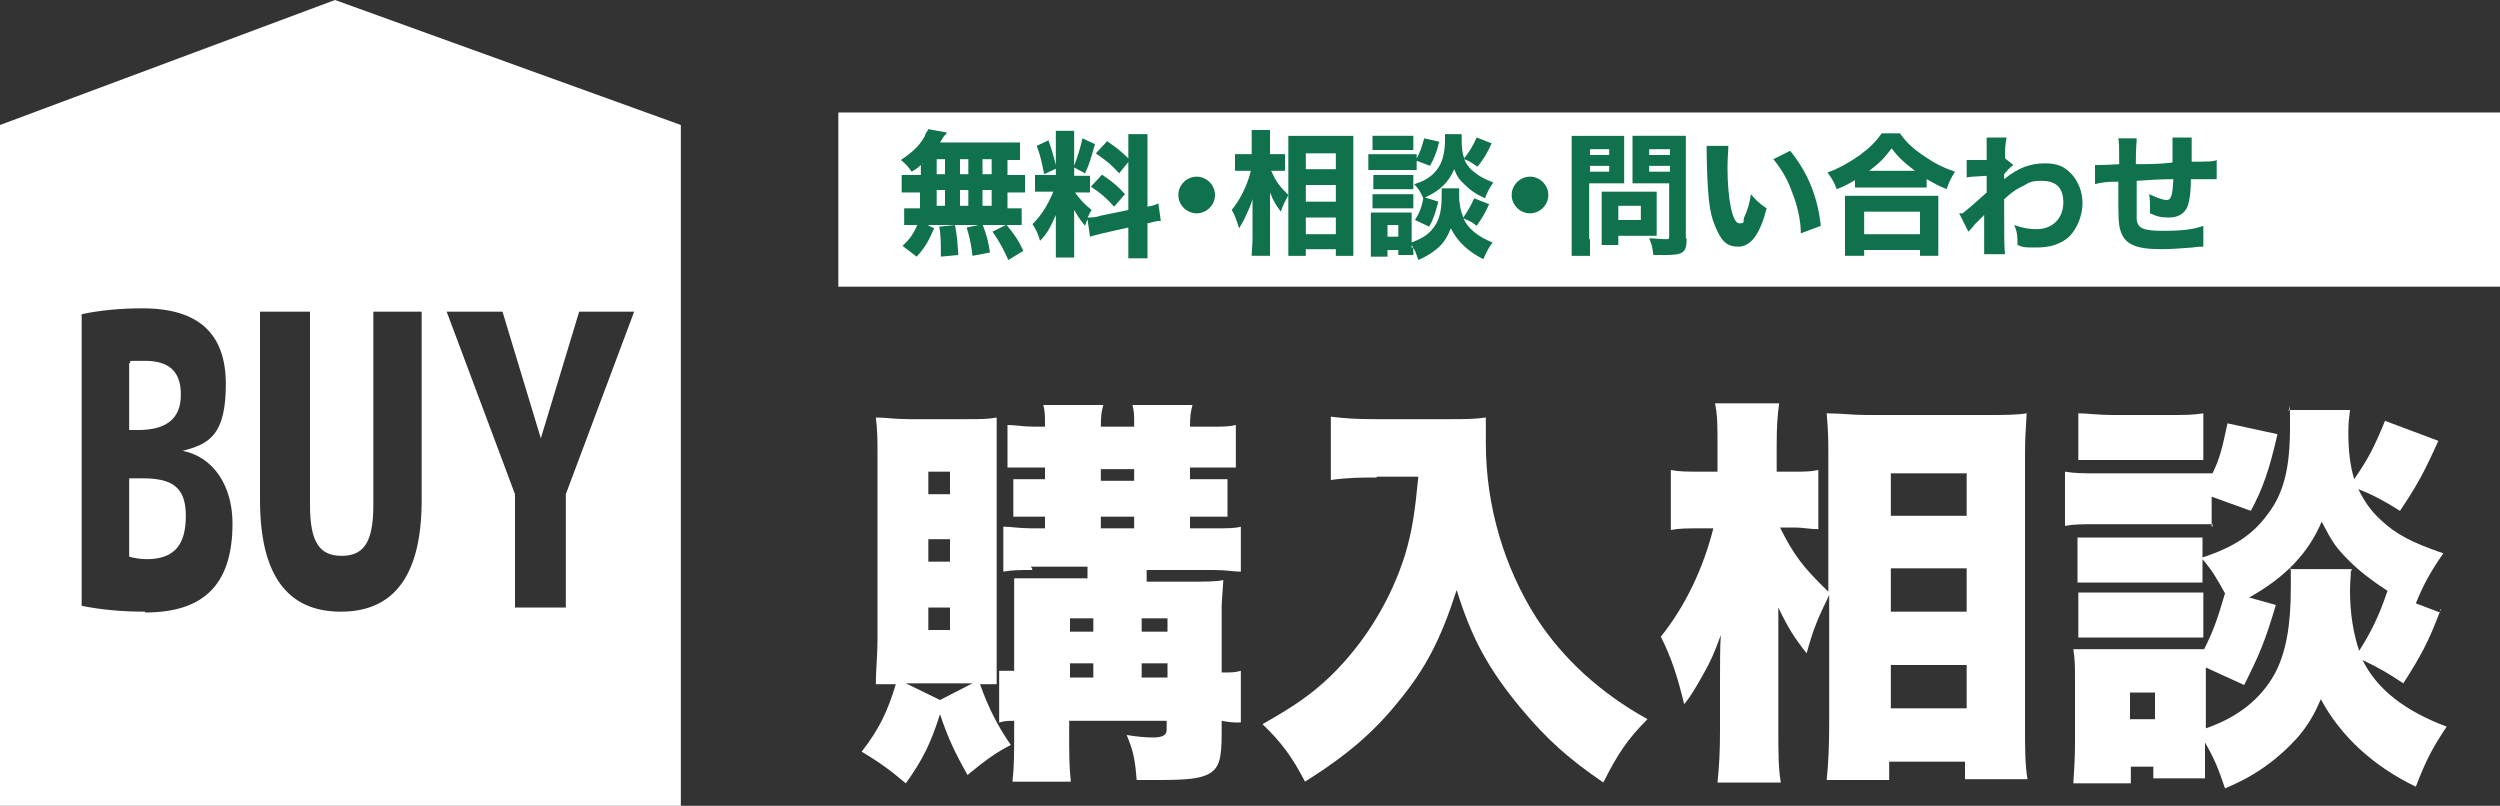 <?xml version="1.0" encoding="UTF-8"?>
<svg id="_グループ_882" data-name=" グループ 882" xmlns="http://www.w3.org/2000/svg" xmlns:xlink="http://www.w3.org/1999/xlink" version="1.1" viewBox="0 0 300 96.7">
  <rect x="0" y="0" width="300" height="96.7" fill="#333333" stroke="none"/>
  <defs>
    <style>
      .cls-1 {
        clip-path: url(#clippath);
      }

      .cls-2 {
        fill: none;
      }

      .cls-2, .cls-3, .cls-4 {
        stroke-width: 0px;
      }

      .cls-5 {
        isolation: isolate;
      }

      .cls-3 {
        fill: #fff;
      }

      .cls-4 {
        fill: #0f724c;
      }
    </style>
    <clipPath id="clippath">
      <rect class="cls-2" y="0" width="81.7" height="96.7"/>
    </clipPath>
  </defs>
  <g id="_購入査定" data-name=" 購入査定" class="cls-5">
    <g class="cls-5">
      <path class="cls-3" d="M119.6,78v4.1h-2c1,2.8,2.1,5,3.7,7.3-1.6.8-2.9,1.7-5.2,3.6-1.4-2.5-2.3-4.3-3.3-7.3-1.1,3.5-2.1,5.5-4.1,8.3-2-1.7-3.3-2.6-5.3-3.8,2.1-2.7,3.1-4.8,4.1-8.1h-2.4c0-1.7.2-3.5.2-5.2v-22.3c0-1.7,0-3-.2-4.5,1.2,0,2.2.2,4.1.2h6.6c1.9,0,2.8,0,3.8-.2,0,1.2,0,1.9,0,3.9v24h.1ZM116.7,82h-8l4.1,2,3.9-2ZM111.4,59.3h2.6v-2.7h-2.6v2.7ZM111.4,67.4h2.6v-2.7h-2.6v2.7ZM111.4,75.6h2.6v-2.7h-2.6v2.7ZM123.8,68.4c-1.4,0-2.3,0-3.4.2v-5.4c.9,0,1.9.2,3.4.2h1.6v-1.4h-1c-.9,0-2.2,0-2.8,0v-4.5h3.8v-1.4h-1.6c-1.2,0-2,0-2.9,0v-5.1c1,0,1.8.2,3.2.2h1.3c0-1.4,0-1.8-.2-2.6h7.2c-.2.7-.3,1.2-.3,2.6h4c0-1.6,0-1.7-.2-2.6h7.2c-.2.8-.3,1.2-.3,2.6h2.6c1.3,0,2.1,0,2.9-.2v5.1c-.9,0-1.7,0-2.9,0h-2.6v1.4h1.9c1.1,0,2,0,2.6,0v4.5c-.7,0-1.9,0-2.8,0h-1.7v1.4h2.8c1.8,0,2.6,0,3.3-.2v5.4c-.8,0-1.7-.2-3.3-.2h-8v1.4h5c2,0,3.5,0,4.2-.2-.1,1.6-.2,2.7-.2,3.2v7.9c1.1,0,1.6,0,2.3-.2v6.2c-.8,0-1.2,0-2.3-.2v1.5c0,3.1-.3,4.2-1.6,4.9-1,.5-2.4.7-5.7.7s-.5,0-2.9,0c-.2-2.5-.4-3.5-1.2-5.4,1.2.2,2.3.3,3.2.3s1.6-.2,1.6-.9v-1.1h-11.7v.8c0,3.6,0,4.5.2,6.5h-7c.2-2,.2-3,.2-6.5v-.8c-.8,0-1.1,0-1.8.2v-6.2c.6,0,1,0,1.8,0v-6.9c0-2.1,0-3.1,0-4.2,1.1,0,2.2,0,3.8,0h5v-1.4h-6.8l.2.3ZM131.2,74.2h-2.8v1.6h2.8v-1.6ZM131.2,79.6h-2.8v1.7h2.8v-1.7ZM132.1,57.7h4v-1.4h-4v1.4ZM132.1,63.4h4v-1.4h-4v1.4ZM140.1,75.8v-1.6h-3.1v1.6h3.1ZM140.1,81.3v-1.7h-3.1v1.7h3.1Z"/>
      <path class="cls-3" d="M165.2,57.3c-1.7,0-3.4,0-5.5.3v-7.6c1.7.2,2.8.3,5.4.3h8.9c1.7,0,3,0,4.3-.2v3.1c0,7.5,2.2,14.9,6.1,21,3.2,4.9,7.7,9,13.3,12.1-2.4,2.4-3.6,4.2-5.3,7.6-4.1-2.8-6.7-5.1-9.8-8.8-4-4.8-6-8.5-7.8-14.3-1.9,5.9-3.7,9.4-7,13.4-2.9,3.6-6.1,6.4-11.2,9.6-1.5-2.9-2.8-4.7-5.1-6.9,3.7-2.1,5.8-3.5,8.2-5.8,4.1-4,7.2-9.1,8.9-14.5.9-3,1.2-5.3,1.6-9.4h-5Z"/>
      <path class="cls-3" d="M219.6,71.2c-1.4,2.9-2,4.2-2.8,7.2-1.5-1.9-2.2-3-3.4-5.5v14.8c0,2.4,0,4.6.3,6.2h-7.6c.2-1.8.3-3.8.3-6.2v-5.8c0-2.1,0-4.5.1-5.7-.8,2.2-1.2,3.1-2.1,4.7-.9,1.6-1.6,2.8-2.3,3.6-.8-3.3-1.5-5.5-2.8-8.1,2.9-3.6,5.1-8.2,6.3-13h-1.5c-1.6,0-2.6,0-3.6.2v-7.2c1,.2,2,.2,3.6.2h2v-3.2c0-2.3,0-3.6-.3-5h7.7c-.2,1.4-.3,2.8-.3,5v3.2h2.1c1.1,0,2,0,2.9-.2v7.1c-1,0-1.9-.2-2.8-.2h-1.8c1.7,3.4,2.8,4.8,5.8,7.7v-16.4c0-1.5,0-2.8-.2-5,1.7,0,3.1.2,4.8.2h14.5c1.9,0,3.5,0,4.7-.2-.1,1.6-.2,3.1-.2,4.9v32.7c0,2.4,0,4.6.3,6.3h-7.5v-2.1h-9.1v2.2h-7.5c.2-1.8.3-4.2.3-6.4v-16.2.2ZM226.9,61.9h9.1v-5.1h-9.1v5.1ZM226.9,73.4h9.1v-5.2h-9.1v5.2ZM226.9,85h9.1v-5.2h-9.1v5.2Z"/>
      <path class="cls-3" d="M265.5,62.9c-1,0-1.4,0-3.8,0h-10c-1.7,0-2.8,0-3.9.2v-6.5c1.2.2,2.1.2,3.9.2h9.9c2,0,2.8,0,3.9,0h0c.9-1.8,1.2-3.2,1.8-6l6,1.3c-1,4.3-1.7,6.4-3.2,9.2l-4.7-1.7v3.6h.1ZM292.9,73.1c-1.5,4-2.4,5.6-4.5,8.9-1.8-1.2-3-1.9-4.9-2.8,1.8,3.6,5.1,6.1,10.1,8-1.6,2.4-2.4,3.8-3.7,7.2-5-2.4-9-6-11.4-10.5-1.3,3.1-2.8,4.9-5.4,7.1-2,1.6-3.7,2.6-6.1,3.6-.8-2.4-1.3-3.6-2.4-5.5v4.3h-6.2v-1.4h-2.7v2h-6.9c.1-1.6.2-3.2.2-4.7v-7.8c0-1.4,0-2.4-.2-3.6,1.1,0,1.8,0,3.4,0h9.6c1.5,0,2.1,0,2.7,0,1.1-2.2,1.6-3.6,2.5-6.7-1-1.8-1.5-2.7-2.7-4.1v2.8h-15v-5.4h15v2.4c3.9-1.3,6.1-2.8,7.9-5.3,1.9-2.5,2.6-5.6,2.6-10.3s0-1.4-.2-2.1h7.4c-.1.8-.2,1.6-.2,2.6,0,2.3.2,4,.7,5.7,1.6-2.3,2.4-3.8,3.7-7l6.4,2.4c-1.8,4-2.6,5.4-4.6,8.4-1.9-1.2-3.4-2-5-2.6.7,1.4,1.4,2.5,2.7,3.7,1.8,1.7,3.7,2.7,7.5,4-1.6,2.3-2.4,3.8-3.3,6l2.9,1.1v-.4ZM249.4,49.6c1.2,0,2.1.2,4.3.2h6.4c2.3,0,3,0,4.3-.2v5.6c-1.3,0-2.2,0-4.3,0h-6.4c-2,0-3.1,0-4.3,0v-5.6h0ZM249.4,71.1h15v5.4h-15v-5.4h0ZM255.6,86.3h3v-3.2h-3v3.2ZM282.1,68.5c0,.7-.1,1.4-.1,2.4,0,2.7.4,5.1,1.1,7.2,1.4-2.2,2.4-4.2,3.4-7.2-1.7-1.1-3.3-2.3-4.6-3.6-1.6-1.6-2-2.2-3.3-4.7-1.6,3.8-4.4,6.7-8.7,9.1l3.2.9c-1.3,4.4-2,6-3.8,9.6l-4.6-2.1v7.3c3.8-1.3,6.6-3.5,8.3-6.6,1.3-2.5,1.9-5.6,1.9-10.4s0-1.3-.1-2.1h7.4v.2Z"/>
    </g>
  </g>
  <rect id="_長方形_427" data-name=" 長方形 427" class="cls-3" x="100.6" y="13.5" width="199.4" height="20.9"/>
  <g id="_無料_相談_問い合わせ" data-name=" 無料 相談 問い合わせ" class="cls-5">
    <g class="cls-5">
      <path class="cls-4" d="M110.7,19.6c-.4.4-.6.6-1.3,1-.4-.6-.8-1-1.3-1.4,1.5-1,2.3-1.8,2.9-2.9,0-.3.3-.5.4-.8l2.2.4q0,.2-.3.4c-.2.3-.3.5-.5.8h9.6v2.1h-1.5v1.8h2.1v2.1h-2.1v1.9h1.7v2h-1.8c.9,1.1,1.4,1.8,2,3.1l-1.8,1.1c-.6-1.3-1-2.1-1.9-3.4l1.6-.8h-12.2v-2h1.9v-1.9h-2.2v-2.1h2.3v-1.3h.2ZM108.3,29.5c1-.9,1.4-1.6,2-3l1.8.9c-.7,1.6-1.1,2.3-2.1,3.4,0,0-1.7-1.3-1.7-1.3ZM112.4,20.9h1v-1.8h-1v1.8ZM112.4,24.7h1v-1.9h-1v1.9ZM112.9,30.8v-.7c0-.8,0-2.1-.2-2.9l1.9-.2c.3,1.6.3,2.3.4,3.6,0,0-2.1.2-2.1.2ZM115.2,20.9h1v-1.8h-1v1.8ZM115.2,24.7h1v-1.9h-1v1.9ZM116.7,30.7c-.2-1.6-.3-2-.7-3.4l1.9-.4c.5,1.3.7,2.1.9,3.4,0,0-2.1.4-2.1.4ZM119,20.9v-1.8h-1.1v1.8h1.1ZM119,24.7v-1.9h-1.1v1.9h1.1Z"/>
      <path class="cls-4" d="M130.6,26.1c-.2.4-.2.5-.4,1-.8-1-.8-1.1-1.3-1.9v5.7h-2.2v-5.1c-.7,1.6-1.1,2.3-1.9,3.1-.2-.8-.5-1.4-.9-2,1-1,1.8-2.2,2.5-3.9h-2.2v-2h2.5v-5.3h2.2v4.2c.5-1.4.7-2,1-3.3l1.5.7c-.5,1.7-.7,2.5-1.2,3.5l-1.3-.7v1h1.9v2h-1.8c.5.7,1.1,1.4,2,2.1-.3.4-.3.6-.5.9.4,0,1,0,1.5-.2l3.4-.7v-9.1h2.3v8.7c.6-.1.9-.2,1.3-.4l.3,2.1c-.4,0-.8.1-1.6.3v4.2h-2.3v-3.7l-3.1.7c-.8.2-1.2.3-1.5.4l-.3-2.1v-.2ZM125.8,16.8c.5,1.4.7,2.2,1,3.4l-1.5.7c-.3-1.5-.5-2.4-.9-3.4l1.5-.7h0ZM132.3,21c1.2.8,1.9,1.4,2.7,2.3l-1.3,1.5c-1.1-1.2-1.6-1.6-2.8-2.4l1.3-1.4h.1ZM132.8,16.9c1.3.9,1.9,1.4,2.8,2.3l-1.3,1.6c-1.1-1.2-1.3-1.3-2.8-2.4l1.3-1.4h0Z"/>
      <path class="cls-4" d="M145.8,23.4c0,1.2-1,2.2-2.2,2.2s-2.2-1-2.2-2.2,1-2.2,2.2-2.2,2.2,1,2.2,2.2Z"/>
      <path class="cls-4" d="M152.6,20.6c.5,1.2,1,1.8,2,2.8-.5,1-.6,1.1-.9,2-.6-.8-.9-1.3-1.3-2.3v7.6h-2.2c0-.6.1-1.2.1-2v-4.8c-.3,1-.5,1.3-.8,2s-.6,1.1-.8,1.5c-.3-.9-.5-1.6-.9-2.2,1-1.2,1.9-3,2.3-4.7h-1.9v-2h2v-2.9h2.2v2.9h1.8v2h-1.7,0ZM154.6,30.8v-14.5h7.8v14.4h-2.1v-.8h-3.6v.8h-2.1,0ZM156.7,20.3h3.6v-1.9h-3.6v1.9ZM156.7,24.2h3.6v-2h-3.6v2ZM156.7,28.1h3.6v-2h-3.6v2Z"/>
      <path class="cls-4" d="M170,20.4h-5.8v-1.9h5.8v.5c.4-.7.6-1.3.9-2.4l1.8.4c-.3,1.3-.6,2-1.1,2.9l-1.6-.6v1.1h0ZM169.6,29.6v1h-1.8v-.6h-1.3v.8h-2v-5.3h4.9v3.6c1-.4,1.8-.8,2.4-1.5.9-1,1.2-2.2,1.2-4.1s0-.6,0-.9h2.1v.9c0,1,.2,1.9.5,2.6.6-.9.9-1.4,1.3-2.3l1.8.7c-.5,1.1-.8,1.6-1.5,2.6-.6-.5-.9-.6-1.6-.9.6,1.3,1.8,2.2,3.5,2.9-.5.7-.7,1.1-1.1,2-1.8-.9-3.1-2.1-3.9-3.7-.4,1-.8,1.7-1.6,2.4-.7.6-1.4,1-2.3,1.4-.3-.9-.4-1.2-.8-1.8v.4l.2-.2ZM164.7,16.3h4.9v1.7h-4.9v-1.7ZM164.8,21h4.8v1.7h-4.8v-1.7ZM164.8,23.3h4.8v1.7h-4.9v-1.7h.1ZM166.5,28.4h1.3v-1.4h-1.3v1.4ZM175.4,16v.9c0,.8.1,1.6.3,2.1.7-.9,1-1.4,1.5-2.5l1.8.7c-.6,1.3-.9,1.8-1.7,2.8-.6-.4-1-.7-1.6-.9.2.5.5.9.9,1.3.7.6,1.3,1,2.6,1.5-.5.7-.7,1.1-1,1.9-1.1-.5-1.8-1-2.5-1.7-.6-.6-.8-.8-1.2-1.8-.6,1.5-1.7,2.6-3.5,3.4l1.6.5c-.4,1.5-.6,2.1-1.1,3l-1.7-.8c.5-.8.8-1.5,1-2.6-.3-.7-.6-1.2-1.1-1.7,1.7-.5,2.6-1.3,3.2-2.5.3-.7.5-1.6.5-2.8s0-.4,0-.7h2.1-.1Z"/>
      <path class="cls-4" d="M185.8,23.4c0,1.2-1,2.2-2.2,2.2s-2.2-1-2.2-2.2,1-2.2,2.2-2.2,2.2,1,2.2,2.2Z"/>
      <path class="cls-4" d="M190.8,28.7v2h-2.2v-14.4h6.3v5.7h-4.2v6.7h0ZM190.8,18.6h2.3v-.7h-2.3v.7ZM190.8,20.6h2.3v-.7h-2.3v.7ZM198.8,27.1v1.2h-4.6v1.1h-2v-6.4h6.6v4.1h0ZM194.2,26.4h2.7v-1.7h-2.7v1.7ZM202.4,28.6c0,1.7-.4,2-2.5,2s-.4,0-1.5,0c-.1-.9-.2-1.3-.5-2,.6,0,1.4.1,1.9.1s.5,0,.5-.4v-6.3h-4.4v-5.7h6.4v12.3h0ZM197.9,18.6h2.5v-.7h-2.5v.7ZM197.9,20.6h2.5v-.7h-2.5v.7Z"/>
      <path class="cls-4" d="M207.4,17.5c0,.6-.1,1.5-.1,2.6,0,3.8.6,6.7,1.4,6.7s.4-.2.6-.7c.4-.9.7-1.8.8-2.8.7.8,1,1.1,1.9,1.7-.8,3.1-1.9,4.6-3.4,4.6s-2.1-.8-2.8-2.5c-.7-1.6-.9-3.7-1-8.5v-1.1h2.6ZM214.9,18.2c2,2.5,3.2,5.3,3.6,8.9l-2.4.9c0-1.5-.4-3.3-1-4.8-.5-1.5-1.3-2.9-2.3-4.1l2-1h0Z"/>
      <path class="cls-4" d="M222.8,21.5c-.9.5-1.3.8-2.4,1.2-.3-.8-.5-1.2-1.1-2,1.4-.5,2.6-1.2,3.9-2.1,1.2-.9,1.9-1.6,2.6-2.6h2.2c.7,1,1.4,1.7,2.7,2.6s2.4,1.5,3.9,2c-.5.8-.7,1.2-1,2.1-1-.4-1.5-.7-2.4-1.2v1h-8.6v-1h.2ZM221.4,30.7v-7.2h11.2v7.2h-2.2v-.7h-6.7v.7h-2.3ZM223.7,28.1h6.7v-2.7h-6.7v2.7ZM229.8,20.5c-1.2-.9-2-1.6-2.8-2.7-.9,1.2-1.5,1.8-2.7,2.7h5.6-.1Z"/>
      <path class="cls-4" d="M235.5,25.6c.4-.3.9-.7,2.9-2.5v-2c-1.8.1-1.9.1-2.4.2v-2.1h2.4v-1.2c0-.7,0-.4,0-.6h0v-.9h2.4c-.2.9-.2,1.5-.2,2.5l1,.8c-.4.3-.7.6-1.1,1.1h0v.6c1.7-1.4,3.2-1.9,4.9-1.9s2.4.5,3.2,1.3c.8.9,1.3,2.1,1.3,3.5s-.6,3-1.6,4c-1,.9-2.3,1.3-3.9,1.3s-1.5,0-2.3-.3c0-1,0-1.5-.4-2.4,1.1.4,1.9.5,2.7.5,1.9,0,3.2-1.3,3.2-3.2s-1-2.6-2.6-2.6-1.5.3-2.6.8c-.8.4-1.2.8-1.9,1.4v1.6c0,2.1,0,4.2.1,5h-2.5v-4.7c-.4.4-.8.8-1.2,1.2-.2.3-.4.5-.7.8l-1.1-2.2h.4Z"/>
      <path class="cls-4" d="M256.4,16.7c0,.6-.1.7-.1,3,1.4,0,2.9,0,4.4-.2v-3h2.3v2.9c1.7,0,2.7,0,3-.2v2.3h-3.1c0,1.8-.2,2.9-.5,3.5-.4.7-1.1,1.1-2.1,1.1s-1.4-.1-2.3-.5v-.7c0-.5,0-.9-.1-1.6.9.4,1.6.7,2.1.7s.7-.4.8-2.5c-1.5,0-3,.1-4.4.2v4.6c.1,1.1.8,1.4,3.2,1.4s3.7-.2,4.8-.6v2.5c-.3,0-.8,0-1.3.1-1.3.1-2.6.2-3.8.2-3,0-4.3-.6-4.8-2.1-.3-.8-.3-1.7-.3-4.7v-1.3c-1.4,0-2.1.1-2.8.3v-2.3h.4c.2,0,1,0,2.5-.1v-.7c0-1.3,0-1.8-.1-2.4h2.5-.3Z"/>
    </g>
  </g>
  <g id="_グループ_881" data-name=" グループ 881">
    <g class="cls-1">
      <g id="_グループ_663" data-name=" グループ 663">
        <path id="_パス_831" data-name=" パス 831" class="cls-3" d="M21.7,47.3c0-2.7-1.4-4-4.3-4s-1.3,0-1.9.3v8h1.1c3.4,0,5.1-1.4,5.1-4.2"/>
        <path id="_パス_832" data-name=" パス 832" class="cls-3" d="M17.1,57.4h-1.6v9.4c.7.2,1.4.3,2.1.3,3.3,0,4.7-1.7,4.7-5.2s-1.7-4.5-5.2-4.5"/>
        <path id="_パス_833" data-name=" パス 833" class="cls-3" d="M40.2,0L0,15v81.7h81.7V15L40.2,0ZM17.4,73.4c-2.6,0-5.1-.2-7.6-.7v-35c2.4-.5,4.8-.7,7.3-.7,6.7,0,10,3,10,9.1s-2,7.2-5.2,8h0c3.7.7,6,4.2,6,8.7,0,7.2-3.3,10.7-10.5,10.7M50.6,60c0,8.9-3.2,13.4-9.7,13.4s-9.7-4.5-9.7-13.4v-22.6h6v23.2c0,4.4,1.1,6.1,3.8,6.1s3.8-1.7,3.8-6.1v-23.2h5.8s0,22.6,0,22.6ZM67.9,59.3v13.6h-6.1v-13.6l-8.2-21.9h6.7l4.6,15.2h0l4.6-15.2h6.6s-8.2,21.9-8.2,21.9Z"/>
      </g>
    </g>
  </g>
</svg>